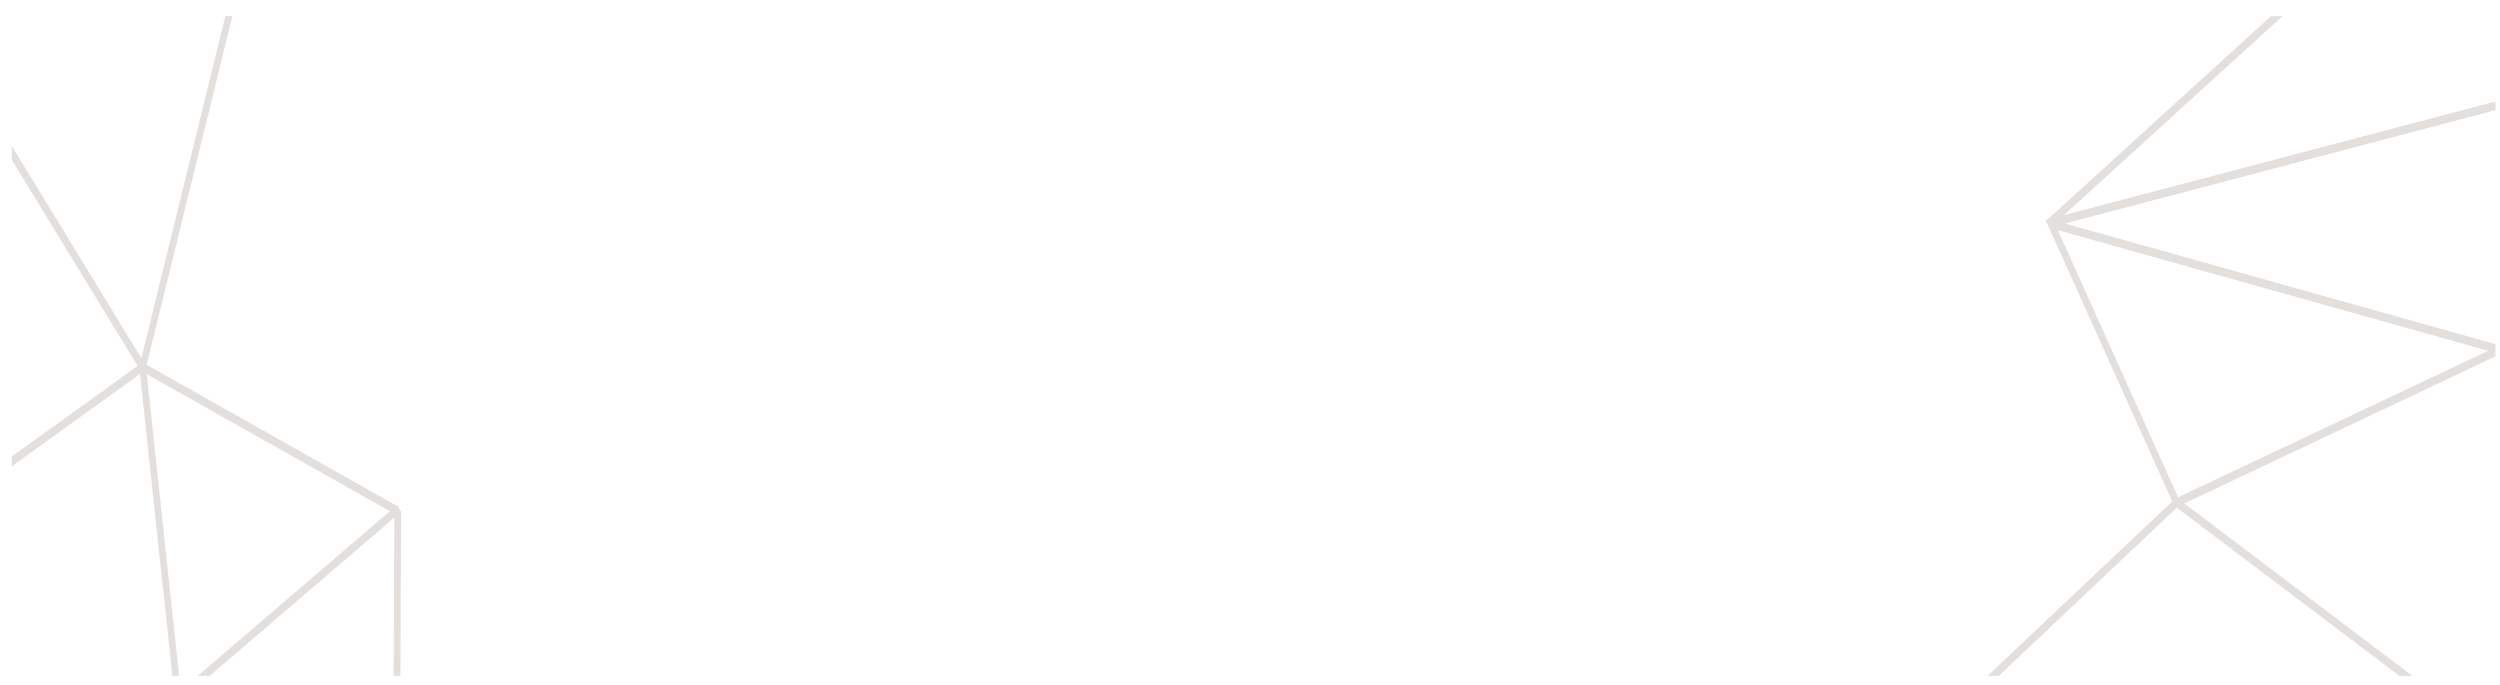 <svg xmlns="http://www.w3.org/2000/svg" xmlns:xlink="http://www.w3.org/1999/xlink" width="292.174" height="80" viewBox="0 0 292.174 80">
  <defs>
    <clipPath id="clip-path">
      <path id="Path_677" data-name="Path 677" d="M45.5,58.323h.072L45.492,77.8l-.785-.006.075-18.7L22.021,78.6l-.442-.818L44.262,58.346,15.85,42.328l3.828,35.7-.777.133L15.056,42.308l-15.97,11.5-.389-.859L14.781,41.366-.635,16.11l.622-.6L15.216,40.456,25.191-.156l.749.293-10.1,41.1,29.18,16.451.09-.078.109.191,0,.007,0-.007.115.065-.035.095Zm208.477-.888L280.736,77.67l-.4.848L253.1,57.927,231.345,78.489l-.47-.792,21.69-20.5-14.4-31.986-.082-.024.02-.116-.275-.618h0l-.066-.145.243-.063.091-.083L266.183-1.4l.46.8L239.9,23.747l50.757-13.365.08.483h0l.081.484L240.029,24.722l50.789,14.233-.1.545.148.5ZM239.2,25.5l14.05,31.218L289.491,39.6Z" transform="translate(1.303 1.399)" fill="none"/>
    </clipPath>
  </defs>
  <g id="Group_801" data-name="Group 801" transform="translate(0 0)">
    <g id="Group_800" data-name="Group 800" transform="translate(0 0)" clip-path="url(#clip-path)">
      <rect id="Rectangle_869" data-name="Rectangle 869" width="290.272" height="77.114" rx="5" transform="translate(1.372 1.884)" fill="#e2dfdd"/>
    </g>
  </g>
</svg>
